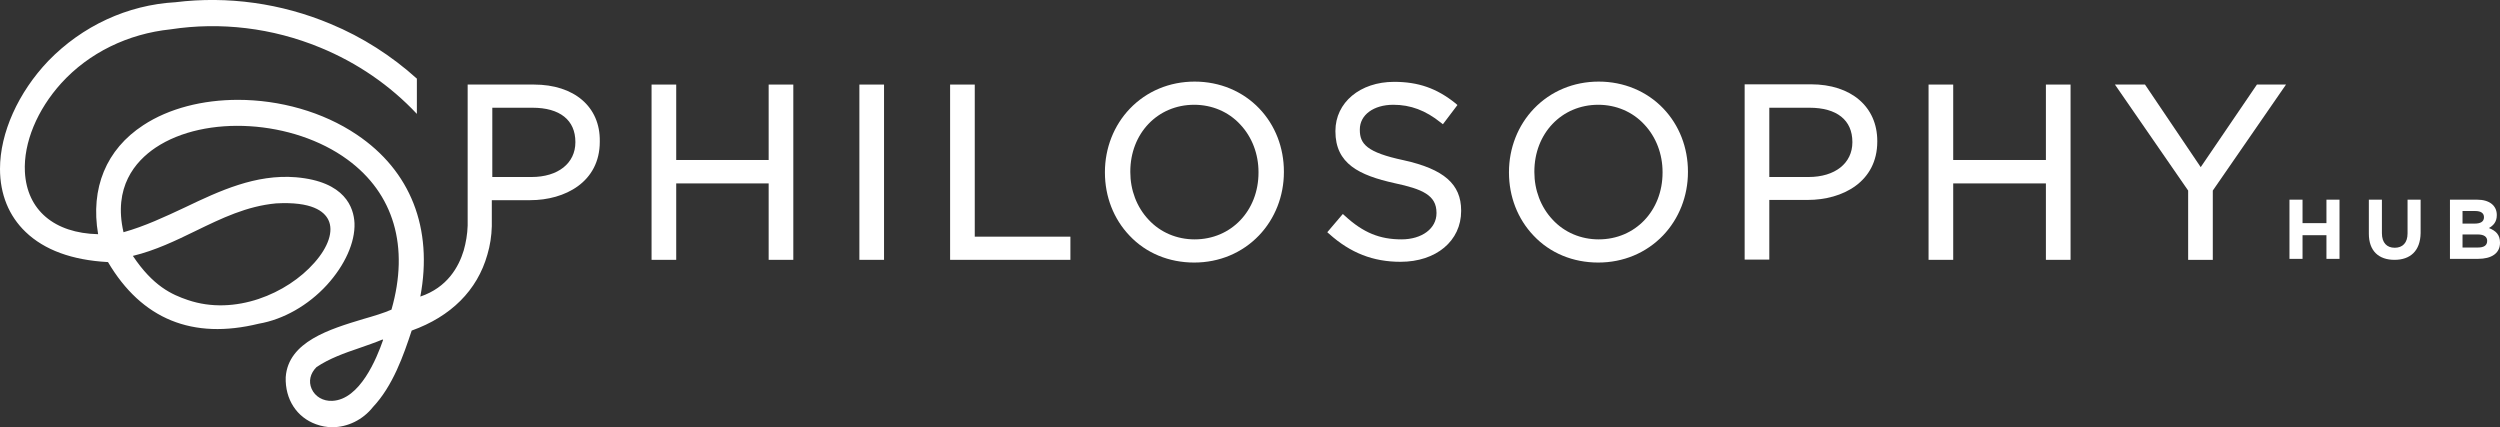 <?xml version="1.0" encoding="utf-8"?>
<!-- Generator: Adobe Illustrator 28.0.0, SVG Export Plug-In . SVG Version: 6.00 Build 0)  -->
<svg version="1.1" id="Layer_1" xmlns="http://www.w3.org/2000/svg" xmlns:xlink="http://www.w3.org/1999/xlink" x="0px" y="0px"
	 viewBox="0 0 1014.1 173.2" style="enable-background:new 0 0 1014.1 173.2;" xml:space="preserve">
<rect x="0" y="0" width="1014.1" height="173.2" fill="#333333" stroke="none"/>
<style type="text/css">
	.st0{fill:#FFFFFF;}
</style>
<g>
	<g>
		<path class="st0" d="M216.6,34.3h-26.9l0,21.9l0,31.8l0,3.2v0.3c-0.1,3.5-0.7,6.9-1.6,10.1c-2,6.6-6.6,15-17.6,18.7
			c5.2-27.7-3.9-51-25.8-65.7c-13.8-9.3-31.3-14.1-48.2-14.1c-14.2,0-27.9,3.4-38.4,10.3c-15,9.8-21.5,25.5-18.3,44.2
			C22,94.6,10.9,85.2,10.1,69.7c-0.6-11.8,5-25.2,14.8-36c11.2-12.3,27-20,44.3-21.8c20.3-3.1,41.3-0.6,60.7,7.4
			c15.1,6.2,28.4,15.4,39.2,26.9V31.9c-10.2-9.2-22-16.8-35-22.2c-20-8.4-41.8-11.4-62.9-8.8c-19.5,1.1-37.8,9.6-51.6,23.8
			C7.4,37.5,0,53.9,0,68.5c0,10.3,3.6,19.1,10.4,25.6c7.6,7.3,18.8,11.4,33.2,12.2l0.2,0c13.7,23.2,34.3,31.6,61.2,25
			c9.9-1.7,20-7.4,27.6-15.7c7.3-8,11.5-17.3,11.2-25.1c-0.3-6.2-3.7-16.9-23.8-18.6c-16.3-1.3-30.9,5.5-44.9,12.2
			c-8.1,3.8-16.4,7.7-25,10.1c-4.2-18.3,4.7-28.7,13-34.3c20.2-13.5,55.8-11.3,77.8,4.8c18.9,13.8,25.2,35.4,17.9,60.9
			c-3.2,1.4-7.2,2.6-11.4,3.8c-13.6,4.1-30.5,9.2-31.5,23.6c-0.3,9,4.5,16.3,12.3,19.1c2.2,0.8,4.4,1.2,6.6,1.2
			c6.2,0,12.4-3,16.5-8.2c8.1-8.6,12.4-21,15.7-31c15.9-5.7,26.6-16.3,30.7-30.8c1.1-3.7,1.7-7.6,1.8-11.5l0,0v0c0-1.3,0-2.5,0-3.8
			v-6.8h15.6c14,0,28.2-7.3,28.2-23.7v-0.2C243.5,43.3,232.9,34.3,216.6,34.3z M79.3,93.7C90,88.5,100.1,83.6,112,82.5
			c14.5-0.8,19.5,3.2,21.2,6.7c2.2,4.5,0,11-5.7,17.4c-11,12.5-32.2,21.6-51.3,15.1c-6.5-2.2-14.1-5.6-22.3-17.9
			C63,101.6,71.3,97.6,79.3,93.7z M134.8,162.6c-3.7,0.2-7-1.7-8.4-4.9c-1.3-3-0.6-6.2,2-8.8c5.2-3.5,11.4-5.7,17.3-7.7
			c3.1-1.1,6.4-2.2,9.5-3.5l0.2,0.2C152.8,145.4,146,162.1,134.8,162.6z M233.4,57.7c0,8.5-7,14.1-17.8,14.1h-15.9V43.7H216
			c11.1,0,17.4,5,17.4,13.9V57.7z"/>
		<polygon class="st0" points="311.8,64.9 274.3,64.9 274.3,34.3 264.3,34.3 264.3,105.4 274.3,105.4 274.3,74.4 311.8,74.4 
			311.8,105.4 321.8,105.4 321.8,34.3 311.8,34.3 		"/>
		<rect x="348.6" y="34.3" class="st0" width="10" height="71.1"/>
		<polygon class="st0" points="395.4,34.3 385.4,34.3 385.4,105.4 434.2,105.4 434.2,96 395.4,96 		"/>
		<path class="st0" d="M484.6,33.1c-10.2,0-19.5,3.9-26.3,11c-6.5,6.8-10.1,16-10.1,25.7V70c0,9.7,3.5,18.8,10,25.6
			c6.7,7.1,16,10.9,26.2,10.9c10.2,0,19.5-3.9,26.3-11c6.5-6.8,10.1-16,10.1-25.7v-0.2c0-9.7-3.5-18.8-10-25.6
			C504.1,37,494.8,33.1,484.6,33.1z M510.5,70c0,15.5-11.1,27.1-25.9,27.1c-7.2,0-13.9-2.8-18.7-8c-4.8-5.1-7.4-12-7.4-19.3v-0.2
			c0-15.5,11.1-27.1,25.9-27.1c7.2,0,13.9,2.8,18.7,8c4.8,5.1,7.4,12,7.4,19.3V70z"/>
		<path class="st0" d="M569.4,65c-15.1-3.2-17.8-6.7-17.8-12.3v-0.2c0-5.9,5.6-10,13.6-10c7,0,13.1,2.3,19.2,7.2l0.9,0.7l5.9-7.8
			l-0.8-0.7c-7.6-6.1-15.1-8.7-24.9-8.7c-13.8,0-23.8,8.4-23.8,19.9v0.2c0,13.1,9.6,17.8,24,21c11.3,2.4,17,4.9,17,12v0.2
			c0,6.2-5.9,10.6-14.2,10.6c-8.8,0-15.5-2.7-22.9-9.5l-0.9-0.8l-6.3,7.4l0.8,0.7c8.6,7.7,17.8,11.3,28.9,11.3
			c14.5,0,24.6-8.5,24.6-20.6v-0.2C592.7,74.7,585.7,68.6,569.4,65z"/>
		<path class="st0" d="M648.5,33.1c-10.2,0-19.5,3.9-26.3,11c-6.5,6.8-10.1,16-10.1,25.7V70c0,9.7,3.5,18.8,10,25.6
			c6.7,7.1,16,10.9,26.2,10.9c10.2,0,19.5-3.9,26.3-11c6.5-6.8,10.1-16,10.1-25.7v-0.2c0-9.7-3.5-18.8-10-25.6
			C668,37,658.7,33.1,648.5,33.1z M674.4,70c0,15.5-11.1,27.1-25.9,27.1c-7.2,0-13.9-2.8-18.7-8c-4.8-5.1-7.4-12-7.4-19.3v-0.2
			c0-15.5,11.1-27.1,25.9-27.1c7.2,0,13.9,2.8,18.7,8c4.8,5.1,7.4,12,7.4,19.3V70z"/>
		<path class="st0" d="M761.5,57.4v-0.2c0-13.9-10.6-23-26.9-23h-26.9v71.1h10V81.1h15.6C747.4,81.1,761.5,73.8,761.5,57.4z
			 M751.4,57.7c0,8.5-7,14.1-17.8,14.1h-15.9V43.7H734c11.1,0,17.4,5,17.4,13.9V57.7z"/>
		<polygon class="st0" points="829.9,64.9 792.3,64.9 792.3,34.3 782.3,34.3 782.3,105.4 792.3,105.4 792.3,74.4 829.9,74.4 
			829.9,105.4 839.9,105.4 839.9,34.3 829.9,34.3 		"/>
		<polygon class="st0" points="915.5,34.3 892.7,67.8 870.1,34.3 857.9,34.3 887.6,77.3 887.6,105.4 897.6,105.4 897.6,77.3 
			927.3,34.3 		"/>
	</g>
	<path class="st0" d="M943.7,105v-9.6H934v9.6h-5.3V81h5.3v9.5h9.7V81h5.3v24H943.7z"/>
	<path class="st0" d="M971.3,105.4c-6.4,0-10.4-3.6-10.4-10.6V81h5.3v13.6c0,3.9,2,5.9,5.2,5.9c3.2,0,5.2-2,5.2-5.8V81h5.3v13.5
		C981.8,101.8,977.7,105.4,971.3,105.4z"/>
	<path class="st0" d="M1005.2,105h-11.4V81h11.1c4.9,0,7.9,2.4,7.9,6.2v0.1c0,2.7-1.4,4.2-3.2,5.2c2.8,1.1,4.5,2.7,4.5,5.9v0.1
		C1014.1,102.8,1010.6,105,1005.2,105z M1008.9,97.7c0-1.6-1.2-2.6-3.9-2.6h-6.1v5.3h6.3C1007.5,100.4,1008.9,99.6,1008.9,97.7
		L1008.9,97.7z M1007.6,88.1c0-1.6-1.2-2.5-3.5-2.5h-5.2v5.1h4.9C1006.1,90.7,1007.6,90,1007.6,88.1L1007.6,88.1z"/>
</g>
</svg>
